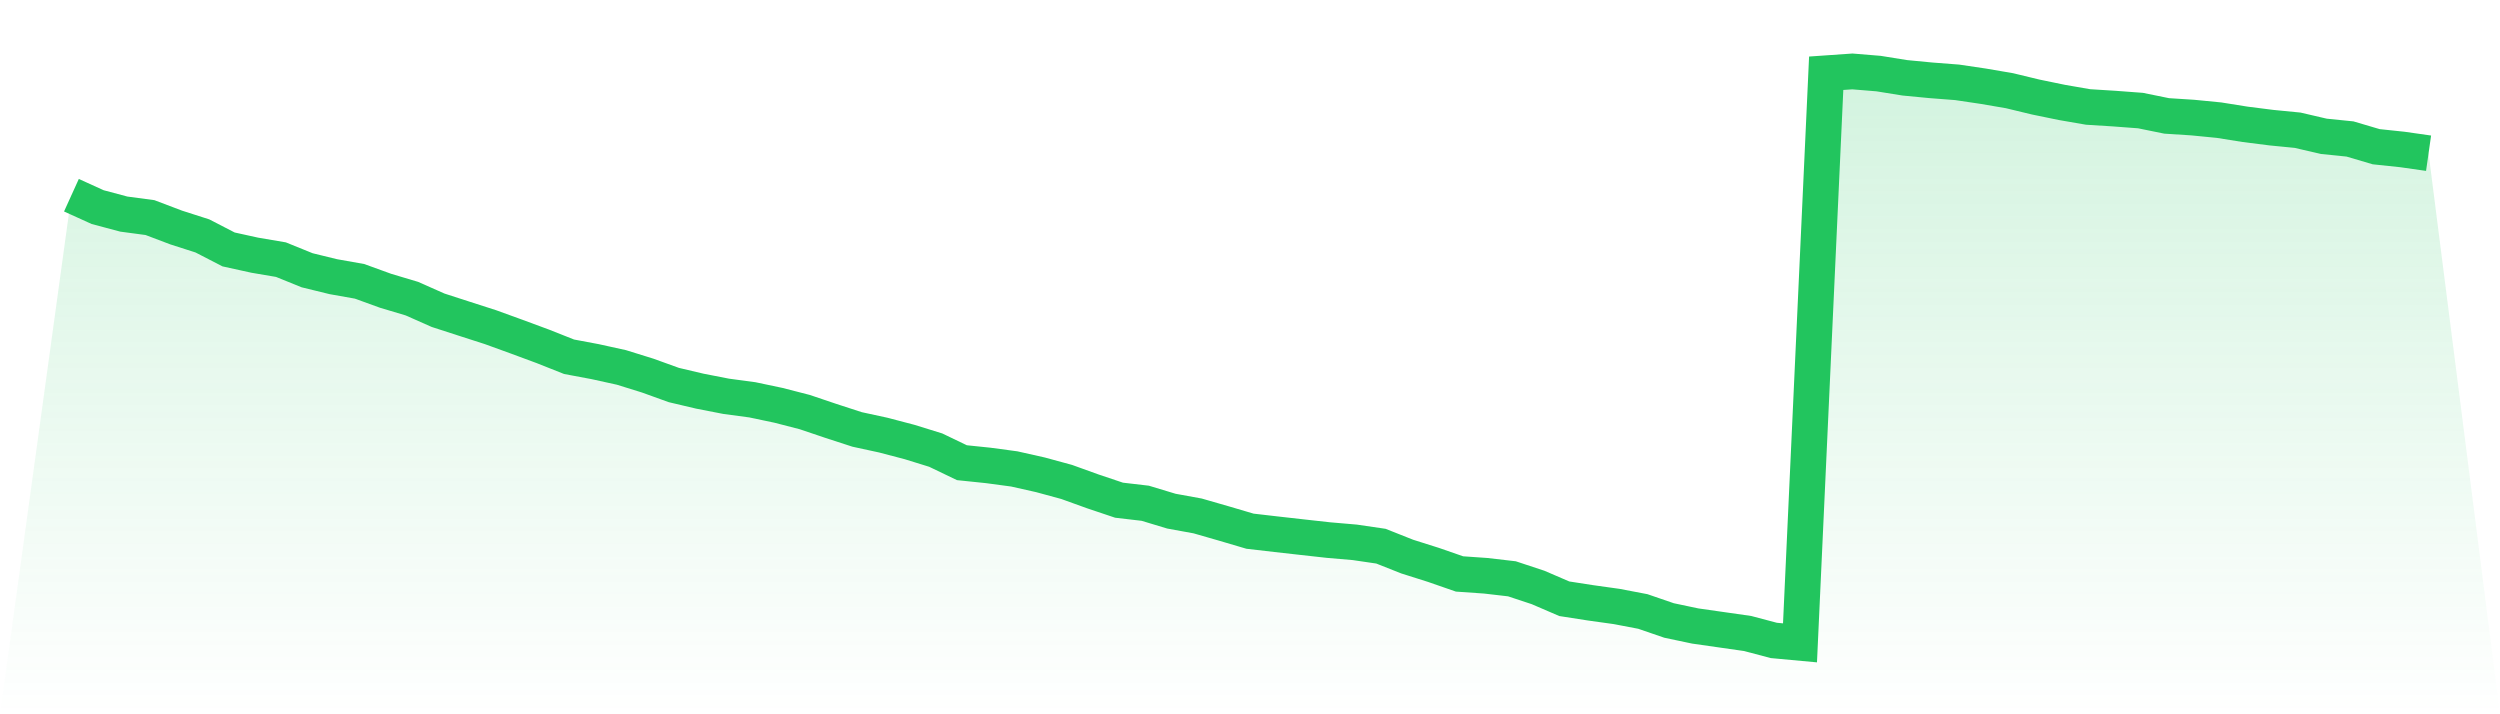 <svg viewBox="0 0 140 40" xmlns="http://www.w3.org/2000/svg">
<defs>
<linearGradient id="gradient" x1="0" x2="0" y1="0" y2="1">
<stop offset="0%" stop-color="#22c55e" stop-opacity="0.2"/>
<stop offset="100%" stop-color="#22c55e" stop-opacity="0"/>
</linearGradient>
</defs>
<path d="M4,10.932 L4,10.932 L5.467,11.598 L6.933,11.989 L8.4,12.185 L9.867,12.741 L11.333,13.211 L12.8,13.968 L14.267,14.291 L15.733,14.54 L17.2,15.135 L18.667,15.494 L20.133,15.754 L21.6,16.286 L23.067,16.724 L24.533,17.374 L26,17.849 L27.467,18.321 L28.933,18.853 L30.4,19.396 L31.867,19.978 L33.333,20.253 L34.8,20.576 L36.267,21.032 L37.733,21.561 L39.2,21.907 L40.667,22.193 L42.133,22.39 L43.6,22.699 L45.067,23.077 L46.533,23.572 L48,24.049 L49.467,24.367 L50.933,24.752 L52.4,25.206 L53.867,25.911 L55.333,26.063 L56.8,26.26 L58.267,26.59 L59.733,26.989 L61.2,27.518 L62.667,28.011 L64.133,28.182 L65.6,28.625 L67.067,28.892 L68.533,29.314 L70,29.747 L71.467,29.917 L72.933,30.082 L74.4,30.245 L75.867,30.371 L77.333,30.586 L78.8,31.168 L80.267,31.632 L81.733,32.141 L83.2,32.243 L84.667,32.413 L86.133,32.898 L87.6,33.53 L89.067,33.758 L90.533,33.963 L92,34.243 L93.467,34.747 L94.933,35.056 L96.4,35.266 L97.867,35.476 L99.333,35.864 L100.8,36 L102.267,4.102 L103.733,4 L105.2,4.121 L106.667,4.357 L108.133,4.498 L109.6,4.611 L111.067,4.829 L112.533,5.08 L114,5.434 L115.467,5.736 L116.933,5.99 L118.4,6.082 L119.867,6.192 L121.333,6.491 L122.8,6.585 L124.267,6.729 L125.733,6.963 L127.2,7.149 L128.667,7.293 L130.133,7.634 L131.6,7.783 L133.067,8.216 L134.533,8.371 L136,8.58 L140,40 L0,40 z" fill="url(#gradient)"/>
<path d="M4,10.932 L4,10.932 L5.467,11.598 L6.933,11.989 L8.4,12.185 L9.867,12.741 L11.333,13.211 L12.8,13.968 L14.267,14.291 L15.733,14.54 L17.2,15.135 L18.667,15.494 L20.133,15.754 L21.6,16.286 L23.067,16.724 L24.533,17.374 L26,17.849 L27.467,18.321 L28.933,18.853 L30.4,19.396 L31.867,19.978 L33.333,20.253 L34.8,20.576 L36.267,21.032 L37.733,21.561 L39.2,21.907 L40.667,22.193 L42.133,22.39 L43.6,22.699 L45.067,23.077 L46.533,23.572 L48,24.049 L49.467,24.367 L50.933,24.752 L52.4,25.206 L53.867,25.911 L55.333,26.063 L56.8,26.26 L58.267,26.59 L59.733,26.989 L61.2,27.518 L62.667,28.011 L64.133,28.182 L65.6,28.625 L67.067,28.892 L68.533,29.314 L70,29.747 L71.467,29.917 L72.933,30.082 L74.4,30.245 L75.867,30.371 L77.333,30.586 L78.8,31.168 L80.267,31.632 L81.733,32.141 L83.2,32.243 L84.667,32.413 L86.133,32.898 L87.6,33.53 L89.067,33.758 L90.533,33.963 L92,34.243 L93.467,34.747 L94.933,35.056 L96.4,35.266 L97.867,35.476 L99.333,35.864 L100.8,36 L102.267,4.102 L103.733,4 L105.2,4.121 L106.667,4.357 L108.133,4.498 L109.6,4.611 L111.067,4.829 L112.533,5.08 L114,5.434 L115.467,5.736 L116.933,5.99 L118.4,6.082 L119.867,6.192 L121.333,6.491 L122.8,6.585 L124.267,6.729 L125.733,6.963 L127.2,7.149 L128.667,7.293 L130.133,7.634 L131.6,7.783 L133.067,8.216 L134.533,8.371 L136,8.58" fill="none" stroke="#22c55e" stroke-width="2"/>
</svg>